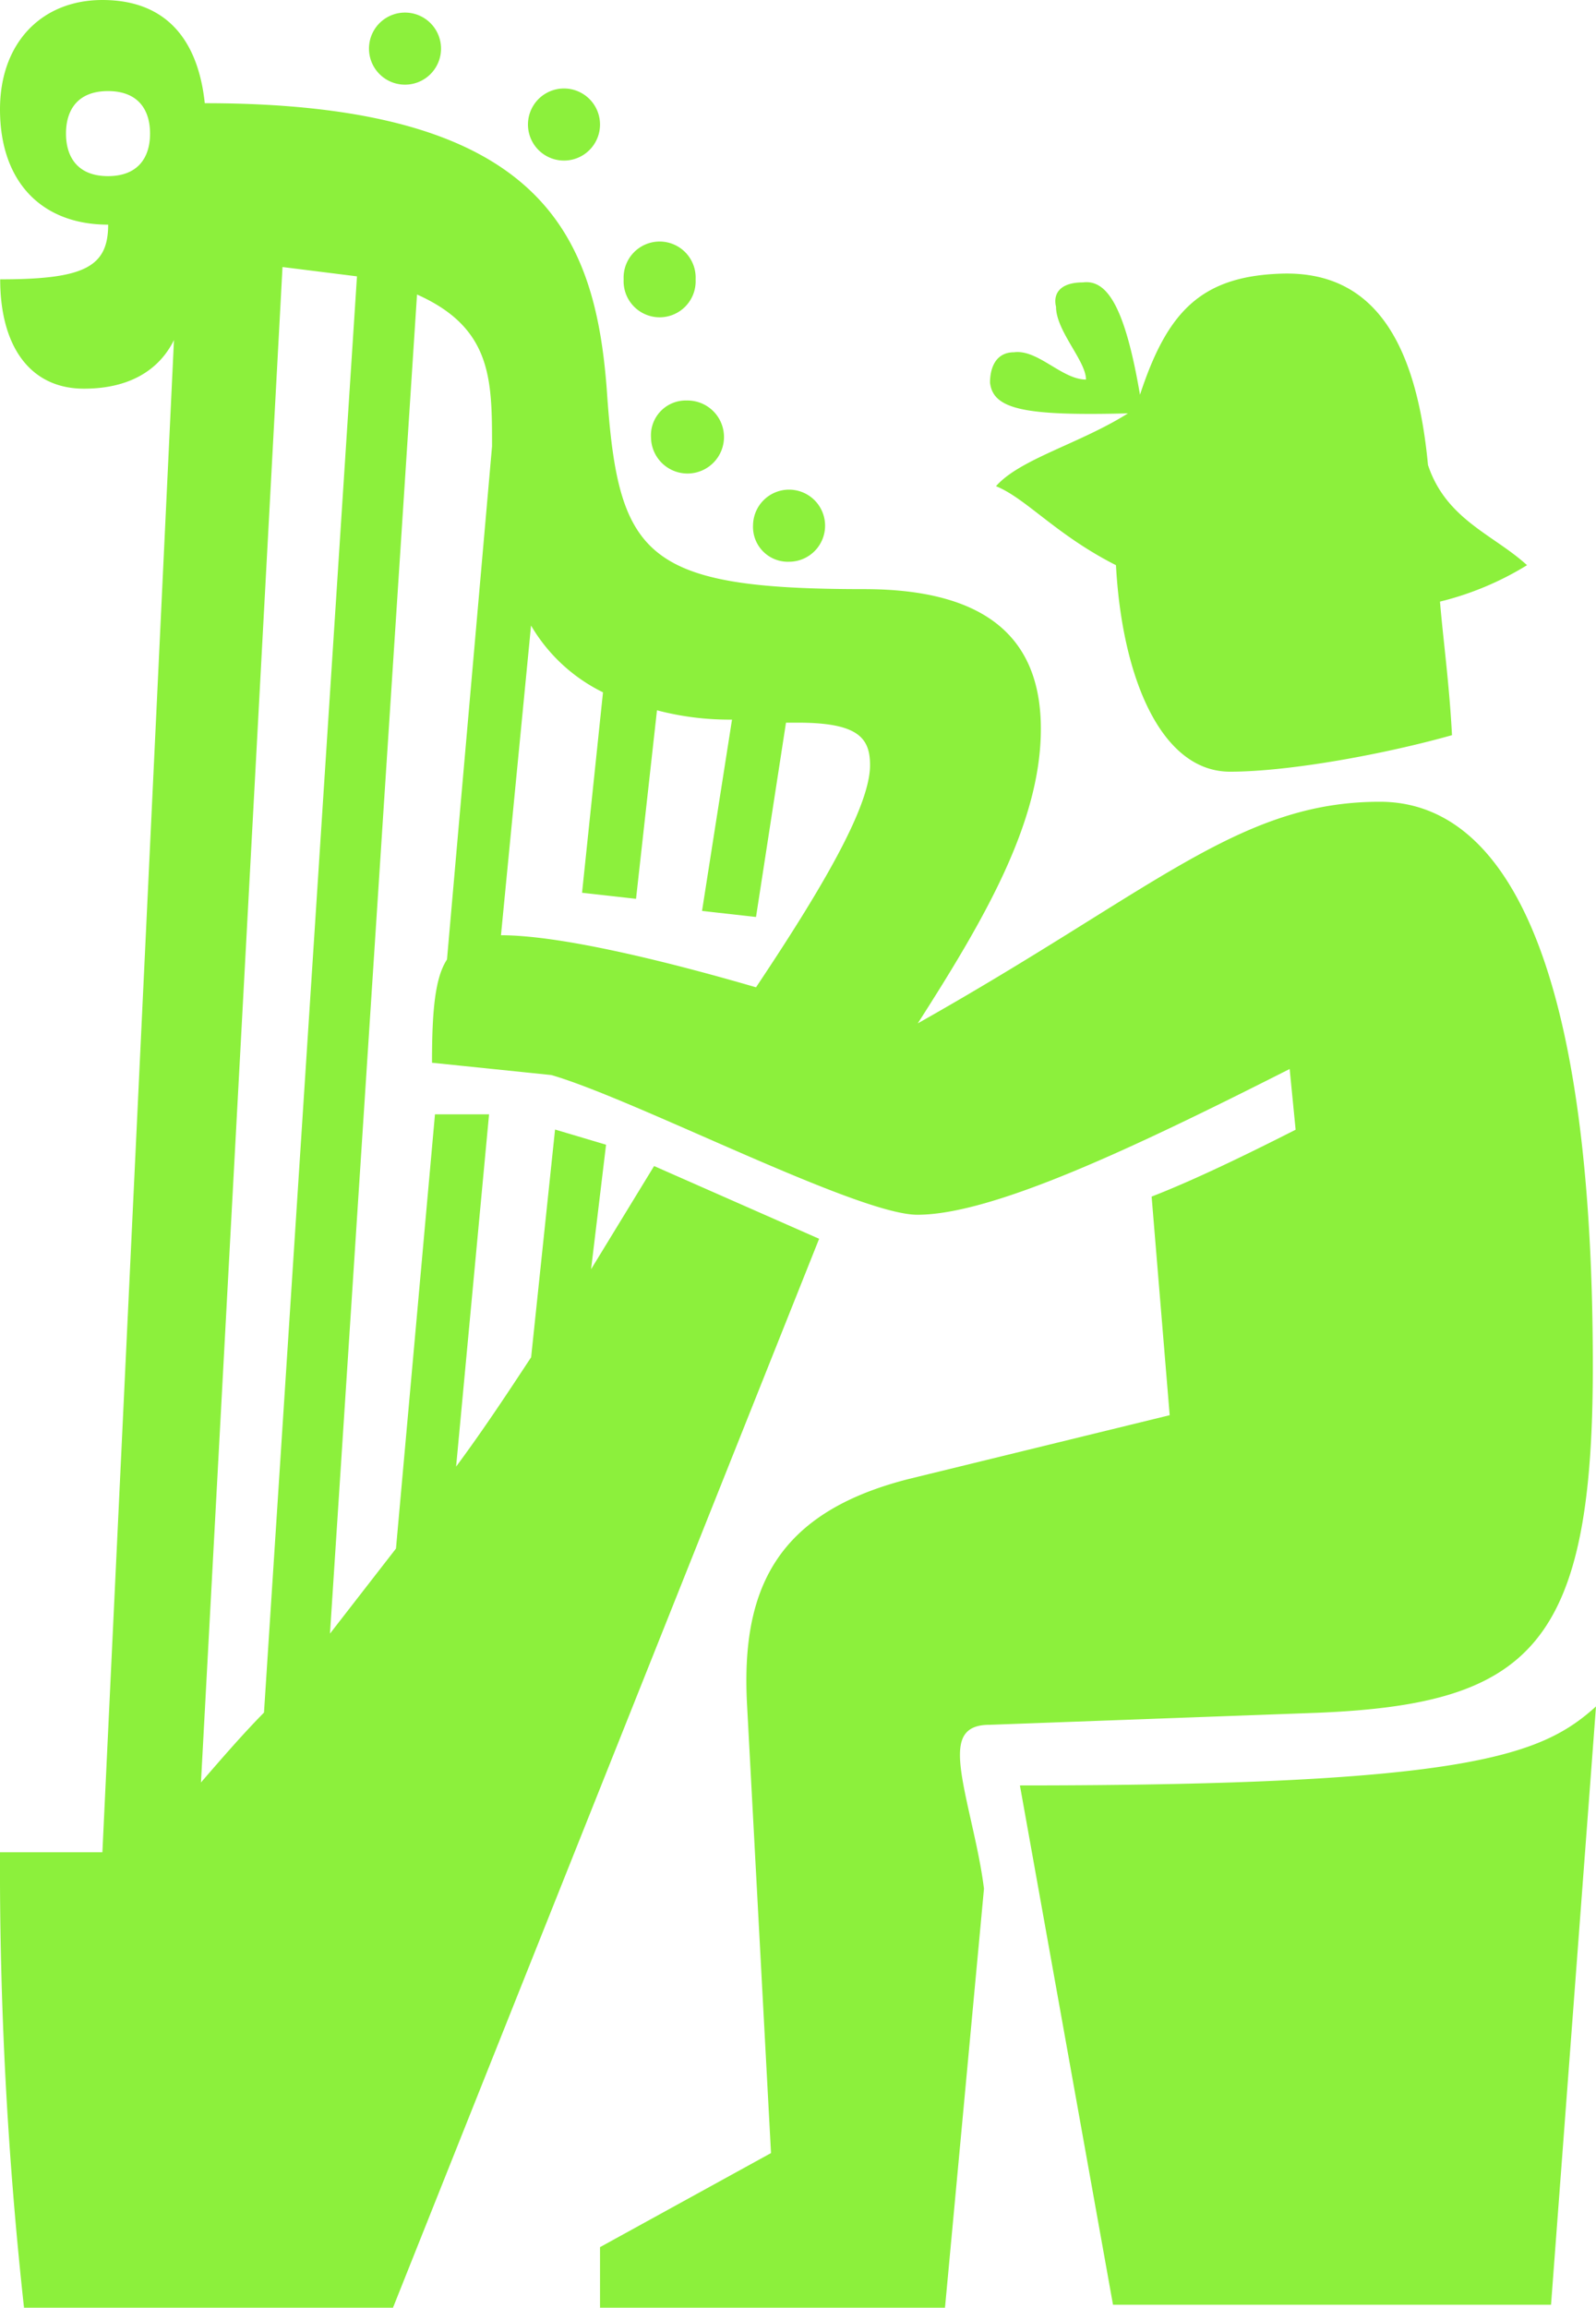 <svg xmlns="http://www.w3.org/2000/svg" viewBox="0 0 171.46 247.76"><defs><style>.cls-1{fill:#8cf03c;}</style></defs><title>cantantes_der_11@original</title><g id="Layer_2" data-name="Layer 2"><g id="Layer_1-2" data-name="Layer 1"><path class="cls-1" d="M103.13,188.43c0,3.26,1.94,9.13,2.58,14.35l-4.19,45H64.46v-6.52l18.37-10.1-2.58-48.25c-.64-12.39,3.23-20.54,17.41-24.13l28-6.84-1.94-23.47c5.16-2,11.6-5.22,15.47-7.18l-.64-6.52c-16.76,8.48-31.91,15.65-40,15.65-6.44,0-30.29-12.39-39.32-15L46.41,114.1c0-5.54.32-9.13,1.61-11.08l4.84-55.1c0-7.17,0-12.71-8.06-16.3L35.45,175.39l7.09-9.13,4.19-46.62h5.81L49,157.46c2.9-3.91,5.48-7.82,8.06-11.74l2.57-24.45,5.48,1.63-1.61,13.37,6.77-11.08L88,133,42.22,247.76H2.58A433.8,433.8,0,0,1,0,198.86H11L18.69,36.51c-1.61,3.26-4.83,5.22-9.67,5.22-5.8,0-9-4.56-9-11.74,9,0,11.6-1.3,11.6-5.87C4.51,24.12,0,19.56,0,11.74,0,4.56,4.51,0,11,0c7.09,0,10.31,4.56,11,11.08,36.09,0,41.9,14,43.18,30.65C66.39,59.66,69,63.25,92.82,63.25c13.86,0,19,5.86,19,15,0,10.11-6.13,20.54-13.22,31.62,25.46-14.34,34.49-23.79,49.64-23.79,12.57,0,22.88,15,22.88,60.63,0,30-6.77,36.19-29.33,37.17l-35.45,1.3C103.78,185.17,103.13,186.47,103.13,188.43ZM11.6,18.91c3.23,0,4.52-2,4.52-4.57S14.83,9.78,11.6,9.78s-4.51,2-4.51,4.56,1.29,4.57,4.51,4.57ZM38.35,29.67l-8-1L21.59,191.37c2.26-2.61,4.52-5.22,6.77-7.5ZM39.64,5.22a3.87,3.87,0,1,1,7.74,0,3.87,3.87,0,1,1-7.74,0ZM81.22,106C88,95.85,93.47,86.72,93.47,82.15c0-2.93-1.29-4.56-7.74-4.56H84.44L81.22,98.45l-5.8-.65,3.22-20.54a30.49,30.49,0,0,1-8.06-1L68.33,96.5l-5.8-.65,2.25-21.52a18.27,18.27,0,0,1-7.73-7.17l-3.23,33.25C60,100.41,70.91,103,81.22,106ZM56.72,13.37a3.87,3.87,0,1,1,7.74,0,3.87,3.87,0,1,1-7.74,0ZM67,30a3.87,3.87,0,1,1,7.73,0A3.87,3.87,0,1,1,67,30Zm6.77,13A3.92,3.92,0,1,1,69.94,47,3.74,3.74,0,0,1,73.81,43ZM80.9,56.4a3.87,3.87,0,1,1,3.86,3.91A3.74,3.74,0,0,1,80.9,56.4Zm25.46-15.32c0-1.63.64-3.26,2.58-3.26,2.57-.33,5.15,2.93,7.73,2.93,0-2-3.22-5.21-3.22-7.82-.32-1.31.32-2.61,2.9-2.61,2.58-.33,4.51,2.61,6.12,12.06,2.9-8.8,6.45-12.71,15.15-13,9.67-.33,14.5,6.85,15.79,20.54,1.94,5.87,7.09,7.5,10.64,10.76a32.63,32.63,0,0,1-9.35,3.91c.32,3.91,1,8.8,1.29,14.34-7.09,2-17.4,3.92-23.85,3.92-7.41,0-11.6-10.11-12.25-22.17-6.44-3.26-9.66-7.18-12.89-8.48,2.58-2.93,9-4.56,14.18-7.82C110.23,44.66,106.68,44,106.36,41.08Zm65.1,142.13-4.83,64.23H119.57l-10-55.75C157.93,191.69,165.66,188.43,171.46,183.21Z"/></g></g></svg>